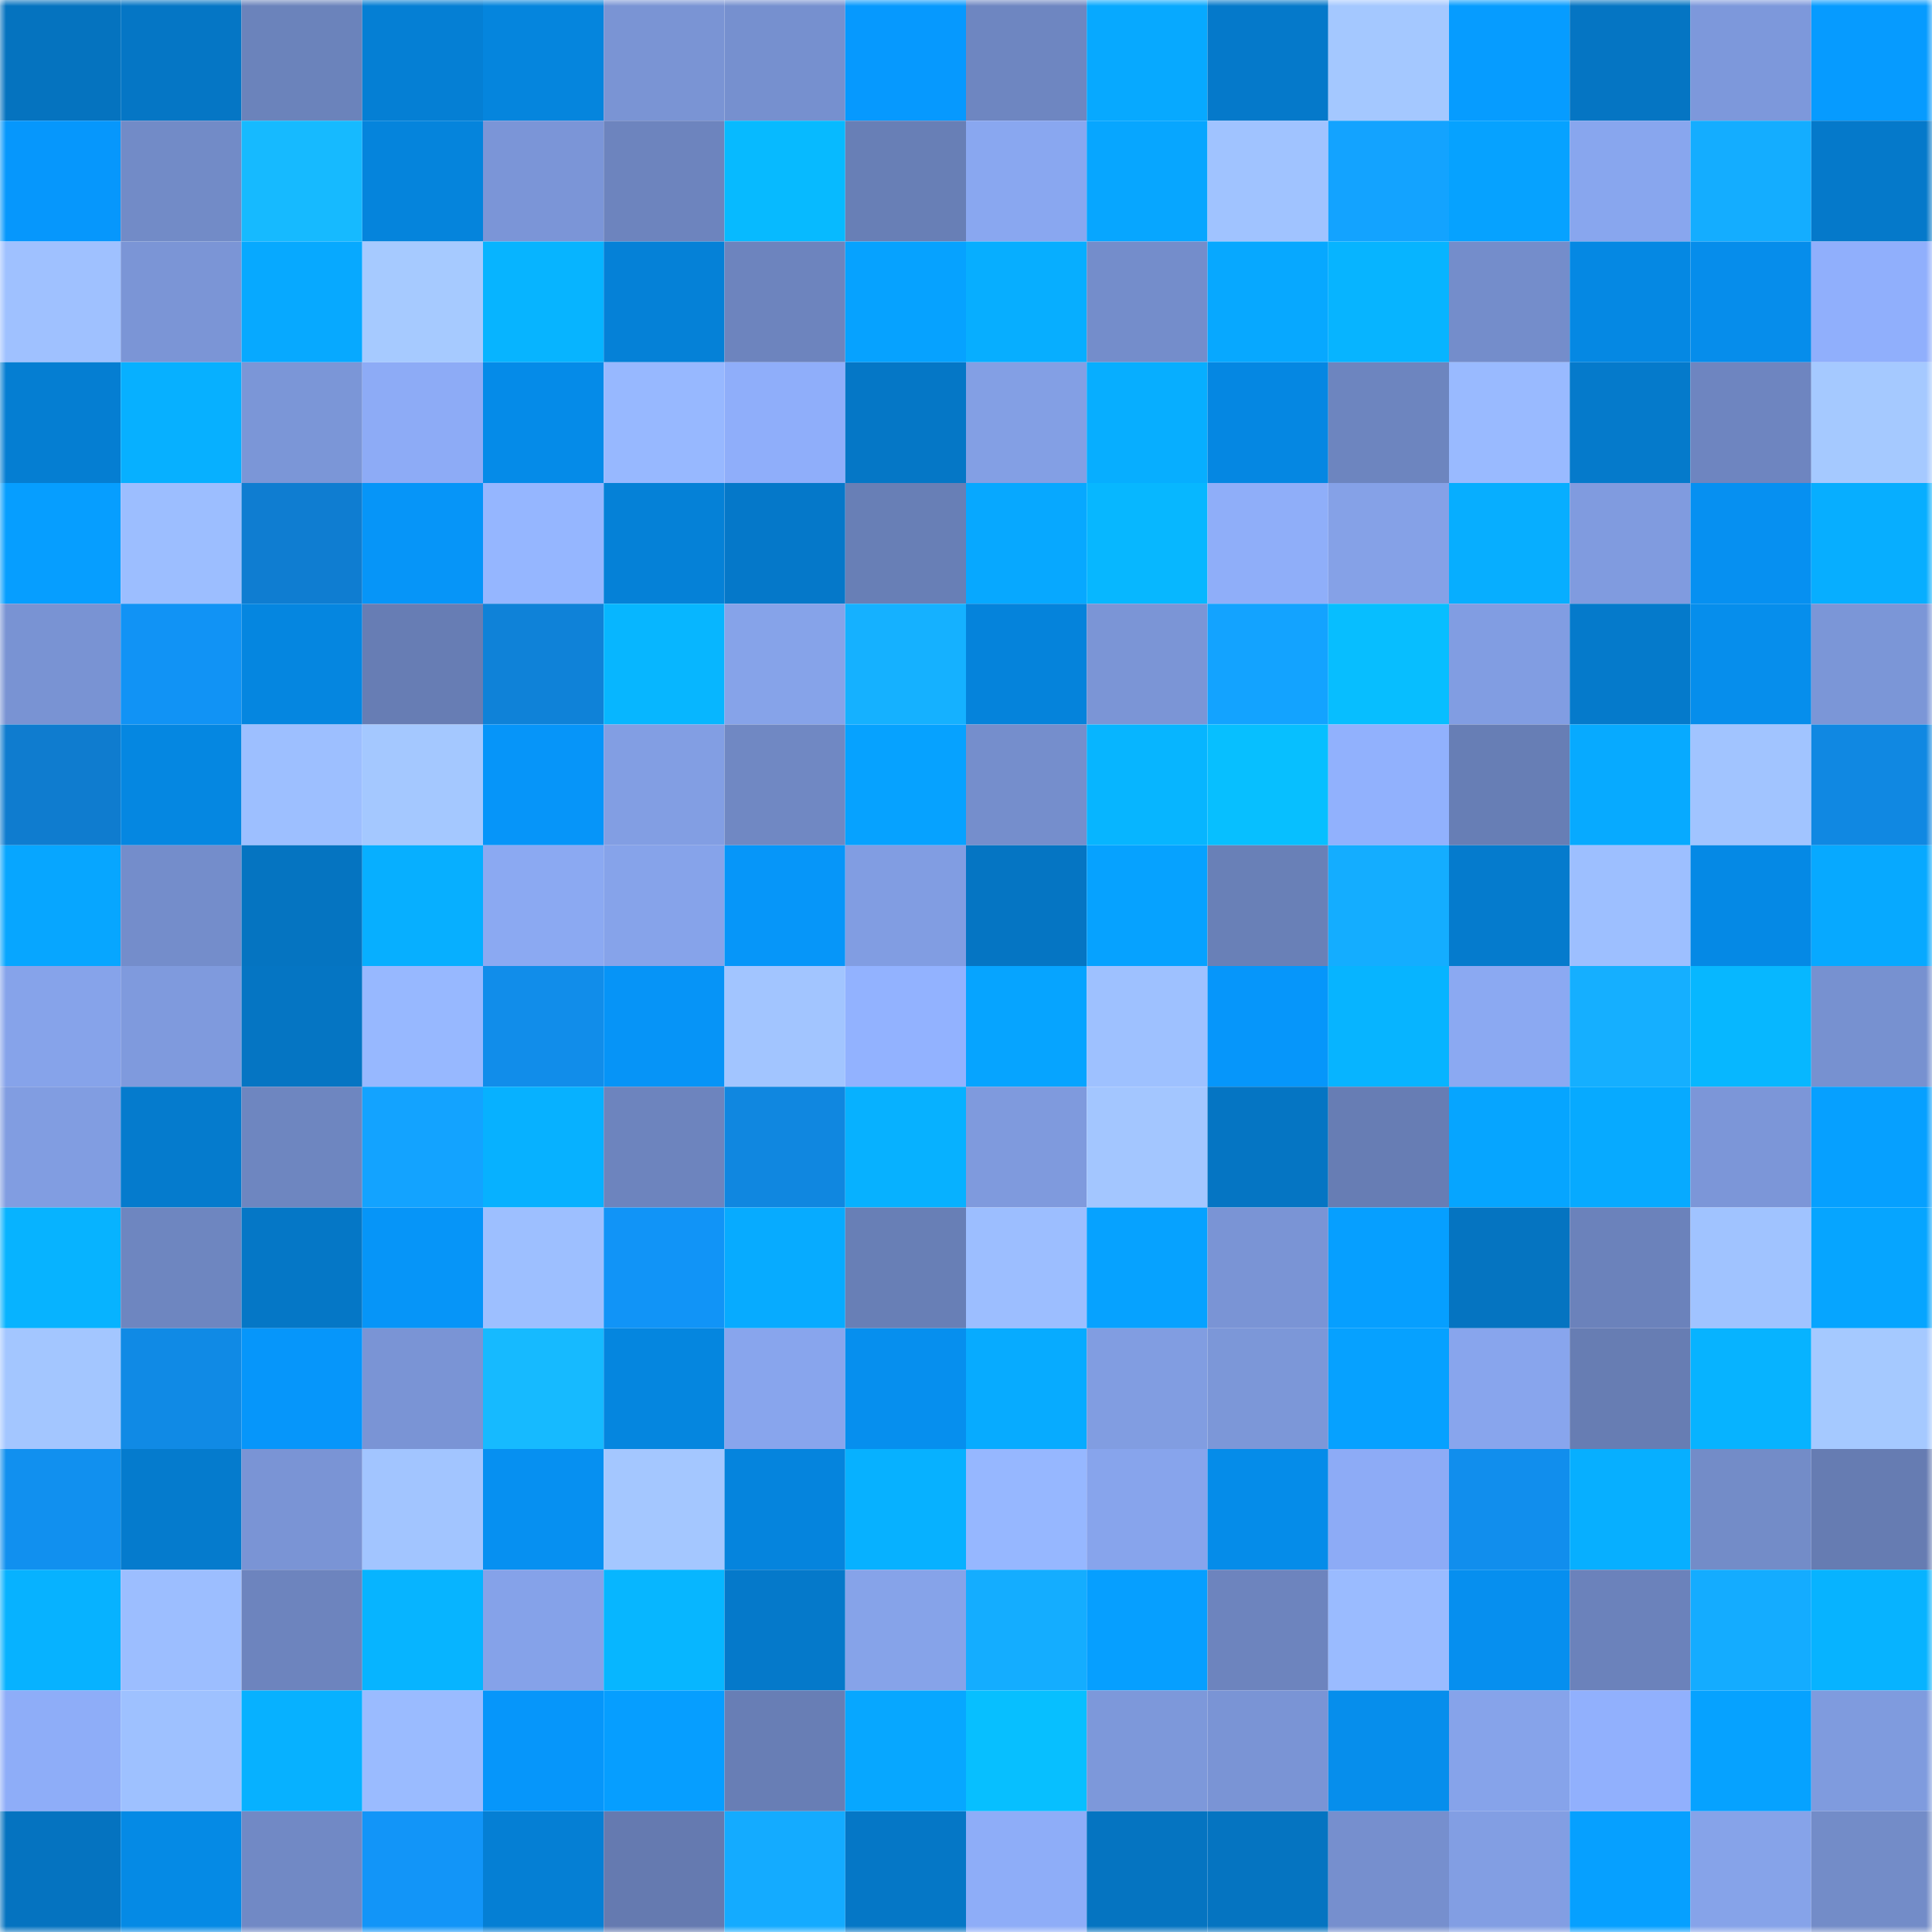 <svg viewBox="0 0 160 160" fill="none" role="img" xmlns="http://www.w3.org/2000/svg" width="240" height="240" name="ens%2Cfpvbuddha.eth"><mask id="159278879" mask-type="alpha" maskUnits="userSpaceOnUse" x="0" y="0" width="160" height="160"><rect width="160" height="160" fill="#FFFFFF"></rect></mask><g mask="url(#159278879)"><rect x="0" y="0" width="10" height="10" fill="#0573bf"></rect><rect x="10" y="0" width="10" height="10" fill="#0576c5"></rect><rect x="20" y="0" width="10" height="10" fill="#6b83bb"></rect><rect x="30" y="0" width="10" height="10" fill="#057fd4"></rect><rect x="40" y="0" width="10" height="10" fill="#0585dd"></rect><rect x="50" y="0" width="10" height="10" fill="#7a94d4"></rect><rect x="60" y="0" width="10" height="10" fill="#7690cf"></rect><rect x="70" y="0" width="10" height="10" fill="#0699fe"></rect><rect x="80" y="0" width="10" height="10" fill="#6e86c1"></rect><rect x="90" y="0" width="10" height="10" fill="#07a9ff"></rect><rect x="100" y="0" width="10" height="10" fill="#0579ca"></rect><rect x="110" y="0" width="10" height="10" fill="#a4c8ff"></rect><rect x="120" y="0" width="10" height="10" fill="#069cff"></rect><rect x="130" y="0" width="10" height="10" fill="#0575c3"></rect><rect x="140" y="0" width="10" height="10" fill="#7d98db"></rect><rect x="150" y="0" width="10" height="10" fill="#069bff"></rect><rect x="0" y="10" width="10" height="10" fill="#0697fc"></rect><rect x="10" y="10" width="10" height="10" fill="#728bc7"></rect><rect x="20" y="10" width="10" height="10" fill="#16baff"></rect><rect x="30" y="10" width="10" height="10" fill="#0584dc"></rect><rect x="40" y="10" width="10" height="10" fill="#7b95d7"></rect><rect x="50" y="10" width="10" height="10" fill="#6d84be"></rect><rect x="60" y="10" width="10" height="10" fill="#07baff"></rect><rect x="70" y="10" width="10" height="10" fill="#687fb6"></rect><rect x="80" y="10" width="10" height="10" fill="#89a7f0"></rect><rect x="90" y="10" width="10" height="10" fill="#07a6ff"></rect><rect x="100" y="10" width="10" height="10" fill="#a0c3ff"></rect><rect x="110" y="10" width="10" height="10" fill="#13a3ff"></rect><rect x="120" y="10" width="10" height="10" fill="#06a2ff"></rect><rect x="130" y="10" width="10" height="10" fill="#88a6ee"></rect><rect x="140" y="10" width="10" height="10" fill="#14adff"></rect><rect x="150" y="10" width="10" height="10" fill="#0579ca"></rect><rect x="0" y="20" width="10" height="10" fill="#9fc1ff"></rect><rect x="10" y="20" width="10" height="10" fill="#7b95d6"></rect><rect x="20" y="20" width="10" height="10" fill="#07a9ff"></rect><rect x="30" y="20" width="10" height="10" fill="#a6caff"></rect><rect x="40" y="20" width="10" height="10" fill="#07b4ff"></rect><rect x="50" y="20" width="10" height="10" fill="#0581d7"></rect><rect x="60" y="20" width="10" height="10" fill="#6d84be"></rect><rect x="70" y="20" width="10" height="10" fill="#06a2ff"></rect><rect x="80" y="20" width="10" height="10" fill="#07aeff"></rect><rect x="90" y="20" width="10" height="10" fill="#748dcb"></rect><rect x="100" y="20" width="10" height="10" fill="#07a8ff"></rect><rect x="110" y="20" width="10" height="10" fill="#07b4ff"></rect><rect x="120" y="20" width="10" height="10" fill="#748dcb"></rect><rect x="130" y="20" width="10" height="10" fill="#0588e3"></rect><rect x="140" y="20" width="10" height="10" fill="#068deb"></rect><rect x="150" y="20" width="10" height="10" fill="#90affc"></rect><rect x="0" y="30" width="10" height="10" fill="#057ed2"></rect><rect x="10" y="30" width="10" height="10" fill="#07b0ff"></rect><rect x="20" y="30" width="10" height="10" fill="#7b96d7"></rect><rect x="30" y="30" width="10" height="10" fill="#8dabf6"></rect><rect x="40" y="30" width="10" height="10" fill="#058be8"></rect><rect x="50" y="30" width="10" height="10" fill="#97b8ff"></rect><rect x="60" y="30" width="10" height="10" fill="#8faefa"></rect><rect x="70" y="30" width="10" height="10" fill="#0577c6"></rect><rect x="80" y="30" width="10" height="10" fill="#839fe4"></rect><rect x="90" y="30" width="10" height="10" fill="#07aeff"></rect><rect x="100" y="30" width="10" height="10" fill="#0587e2"></rect><rect x="110" y="30" width="10" height="10" fill="#6d85bf"></rect><rect x="120" y="30" width="10" height="10" fill="#99baff"></rect><rect x="130" y="30" width="10" height="10" fill="#057acb"></rect><rect x="140" y="30" width="10" height="10" fill="#6e85c0"></rect><rect x="150" y="30" width="10" height="10" fill="#a5c9ff"></rect><rect x="0" y="40" width="10" height="10" fill="#069eff"></rect><rect x="10" y="40" width="10" height="10" fill="#9cbeff"></rect><rect x="20" y="40" width="10" height="10" fill="#0f7dd1"></rect><rect x="30" y="40" width="10" height="10" fill="#0695f8"></rect><rect x="40" y="40" width="10" height="10" fill="#95b6ff"></rect><rect x="50" y="40" width="10" height="10" fill="#0581d7"></rect><rect x="60" y="40" width="10" height="10" fill="#0578c9"></rect><rect x="70" y="40" width="10" height="10" fill="#687fb6"></rect><rect x="80" y="40" width="10" height="10" fill="#07a8ff"></rect><rect x="90" y="40" width="10" height="10" fill="#07b7ff"></rect><rect x="100" y="40" width="10" height="10" fill="#8faef9"></rect><rect x="110" y="40" width="10" height="10" fill="#85a1e7"></rect><rect x="120" y="40" width="10" height="10" fill="#07aeff"></rect><rect x="130" y="40" width="10" height="10" fill="#809bdf"></rect><rect x="140" y="40" width="10" height="10" fill="#0690f1"></rect><rect x="150" y="40" width="10" height="10" fill="#07aeff"></rect><rect x="0" y="50" width="10" height="10" fill="#7993d3"></rect><rect x="10" y="50" width="10" height="10" fill="#1193f5"></rect><rect x="20" y="50" width="10" height="10" fill="#0586e0"></rect><rect x="30" y="50" width="10" height="10" fill="#677db4"></rect><rect x="40" y="50" width="10" height="10" fill="#0f82d8"></rect><rect x="50" y="50" width="10" height="10" fill="#07b6ff"></rect><rect x="60" y="50" width="10" height="10" fill="#86a3e9"></rect><rect x="70" y="50" width="10" height="10" fill="#15b1ff"></rect><rect x="80" y="50" width="10" height="10" fill="#0583db"></rect><rect x="90" y="50" width="10" height="10" fill="#7b95d6"></rect><rect x="100" y="50" width="10" height="10" fill="#13a3ff"></rect><rect x="110" y="50" width="10" height="10" fill="#07beff"></rect><rect x="120" y="50" width="10" height="10" fill="#819de2"></rect><rect x="130" y="50" width="10" height="10" fill="#057acb"></rect><rect x="140" y="50" width="10" height="10" fill="#068eec"></rect><rect x="150" y="50" width="10" height="10" fill="#7b96d7"></rect><rect x="0" y="60" width="10" height="10" fill="#0f7ccf"></rect><rect x="10" y="60" width="10" height="10" fill="#0587e1"></rect><rect x="20" y="60" width="10" height="10" fill="#9dbfff"></rect><rect x="30" y="60" width="10" height="10" fill="#a4c8ff"></rect><rect x="40" y="60" width="10" height="10" fill="#0695f9"></rect><rect x="50" y="60" width="10" height="10" fill="#829ee3"></rect><rect x="60" y="60" width="10" height="10" fill="#7088c3"></rect><rect x="70" y="60" width="10" height="10" fill="#06a2ff"></rect><rect x="80" y="60" width="10" height="10" fill="#758ecc"></rect><rect x="90" y="60" width="10" height="10" fill="#07b5ff"></rect><rect x="100" y="60" width="10" height="10" fill="#07bfff"></rect><rect x="110" y="60" width="10" height="10" fill="#91b1fd"></rect><rect x="120" y="60" width="10" height="10" fill="#677eb5"></rect><rect x="130" y="60" width="10" height="10" fill="#07aaff"></rect><rect x="140" y="60" width="10" height="10" fill="#a1c4ff"></rect><rect x="150" y="60" width="10" height="10" fill="#1088e2"></rect><rect x="0" y="70" width="10" height="10" fill="#07a6ff"></rect><rect x="10" y="70" width="10" height="10" fill="#748dcb"></rect><rect x="20" y="70" width="10" height="10" fill="#0574c1"></rect><rect x="30" y="70" width="10" height="10" fill="#07afff"></rect><rect x="40" y="70" width="10" height="10" fill="#8ba9f2"></rect><rect x="50" y="70" width="10" height="10" fill="#86a3ea"></rect><rect x="60" y="70" width="10" height="10" fill="#0696f9"></rect><rect x="70" y="70" width="10" height="10" fill="#819de2"></rect><rect x="80" y="70" width="10" height="10" fill="#0575c3"></rect><rect x="90" y="70" width="10" height="10" fill="#06a2ff"></rect><rect x="100" y="70" width="10" height="10" fill="#6980b7"></rect><rect x="110" y="70" width="10" height="10" fill="#14adff"></rect><rect x="120" y="70" width="10" height="10" fill="#057bcd"></rect><rect x="130" y="70" width="10" height="10" fill="#9dbfff"></rect><rect x="140" y="70" width="10" height="10" fill="#0589e5"></rect><rect x="150" y="70" width="10" height="10" fill="#07a9ff"></rect><rect x="0" y="80" width="10" height="10" fill="#86a3ea"></rect><rect x="10" y="80" width="10" height="10" fill="#7f9add"></rect><rect x="20" y="80" width="10" height="10" fill="#0575c3"></rect><rect x="30" y="80" width="10" height="10" fill="#97b8ff"></rect><rect x="40" y="80" width="10" height="10" fill="#118dea"></rect><rect x="50" y="80" width="10" height="10" fill="#0694f7"></rect><rect x="60" y="80" width="10" height="10" fill="#a2c5ff"></rect><rect x="70" y="80" width="10" height="10" fill="#92b2ff"></rect><rect x="80" y="80" width="10" height="10" fill="#06a4ff"></rect><rect x="90" y="80" width="10" height="10" fill="#9ec1ff"></rect><rect x="100" y="80" width="10" height="10" fill="#0696fa"></rect><rect x="110" y="80" width="10" height="10" fill="#07b4ff"></rect><rect x="120" y="80" width="10" height="10" fill="#8ba9f2"></rect><rect x="130" y="80" width="10" height="10" fill="#15afff"></rect><rect x="140" y="80" width="10" height="10" fill="#07b7ff"></rect><rect x="150" y="80" width="10" height="10" fill="#7791d0"></rect><rect x="0" y="90" width="10" height="10" fill="#819de1"></rect><rect x="10" y="90" width="10" height="10" fill="#057bcd"></rect><rect x="20" y="90" width="10" height="10" fill="#6e86c0"></rect><rect x="30" y="90" width="10" height="10" fill="#13a3ff"></rect><rect x="40" y="90" width="10" height="10" fill="#07b1ff"></rect><rect x="50" y="90" width="10" height="10" fill="#6d84be"></rect><rect x="60" y="90" width="10" height="10" fill="#1087e0"></rect><rect x="70" y="90" width="10" height="10" fill="#07b1ff"></rect><rect x="80" y="90" width="10" height="10" fill="#7f9add"></rect><rect x="90" y="90" width="10" height="10" fill="#a3c6ff"></rect><rect x="100" y="90" width="10" height="10" fill="#0575c3"></rect><rect x="110" y="90" width="10" height="10" fill="#677db4"></rect><rect x="120" y="90" width="10" height="10" fill="#06a5ff"></rect><rect x="130" y="90" width="10" height="10" fill="#07aaff"></rect><rect x="140" y="90" width="10" height="10" fill="#7c96d8"></rect><rect x="150" y="90" width="10" height="10" fill="#06a0ff"></rect><rect x="0" y="100" width="10" height="10" fill="#07b3ff"></rect><rect x="10" y="100" width="10" height="10" fill="#6e86c0"></rect><rect x="20" y="100" width="10" height="10" fill="#0577c6"></rect><rect x="30" y="100" width="10" height="10" fill="#0695f8"></rect><rect x="40" y="100" width="10" height="10" fill="#9dbfff"></rect><rect x="50" y="100" width="10" height="10" fill="#1194f7"></rect><rect x="60" y="100" width="10" height="10" fill="#07abff"></rect><rect x="70" y="100" width="10" height="10" fill="#687fb6"></rect><rect x="80" y="100" width="10" height="10" fill="#9cbeff"></rect><rect x="90" y="100" width="10" height="10" fill="#06a2ff"></rect><rect x="100" y="100" width="10" height="10" fill="#7a94d5"></rect><rect x="110" y="100" width="10" height="10" fill="#069fff"></rect><rect x="120" y="100" width="10" height="10" fill="#0574c1"></rect><rect x="130" y="100" width="10" height="10" fill="#6b82bb"></rect><rect x="140" y="100" width="10" height="10" fill="#a0c3ff"></rect><rect x="150" y="100" width="10" height="10" fill="#06a5ff"></rect><rect x="0" y="110" width="10" height="10" fill="#a3c6ff"></rect><rect x="10" y="110" width="10" height="10" fill="#108ae5"></rect><rect x="20" y="110" width="10" height="10" fill="#0696fa"></rect><rect x="30" y="110" width="10" height="10" fill="#7a94d5"></rect><rect x="40" y="110" width="10" height="10" fill="#16baff"></rect><rect x="50" y="110" width="10" height="10" fill="#0586df"></rect><rect x="60" y="110" width="10" height="10" fill="#88a5ed"></rect><rect x="70" y="110" width="10" height="10" fill="#068fee"></rect><rect x="80" y="110" width="10" height="10" fill="#07abff"></rect><rect x="90" y="110" width="10" height="10" fill="#819de1"></rect><rect x="100" y="110" width="10" height="10" fill="#7c97d8"></rect><rect x="110" y="110" width="10" height="10" fill="#06a1ff"></rect><rect x="120" y="110" width="10" height="10" fill="#88a5ed"></rect><rect x="130" y="110" width="10" height="10" fill="#677db3"></rect><rect x="140" y="110" width="10" height="10" fill="#07b3ff"></rect><rect x="150" y="110" width="10" height="10" fill="#a5c9ff"></rect><rect x="0" y="120" width="10" height="10" fill="#1190ef"></rect><rect x="10" y="120" width="10" height="10" fill="#057bcd"></rect><rect x="20" y="120" width="10" height="10" fill="#7a94d5"></rect><rect x="30" y="120" width="10" height="10" fill="#a2c5ff"></rect><rect x="40" y="120" width="10" height="10" fill="#0690f1"></rect><rect x="50" y="120" width="10" height="10" fill="#a4c7ff"></rect><rect x="60" y="120" width="10" height="10" fill="#0584dd"></rect><rect x="70" y="120" width="10" height="10" fill="#07b1ff"></rect><rect x="80" y="120" width="10" height="10" fill="#96b7ff"></rect><rect x="90" y="120" width="10" height="10" fill="#87a4ec"></rect><rect x="100" y="120" width="10" height="10" fill="#058ce9"></rect><rect x="110" y="120" width="10" height="10" fill="#8dabf6"></rect><rect x="120" y="120" width="10" height="10" fill="#118eed"></rect><rect x="130" y="120" width="10" height="10" fill="#07afff"></rect><rect x="140" y="120" width="10" height="10" fill="#738cc8"></rect><rect x="150" y="120" width="10" height="10" fill="#667cb2"></rect><rect x="0" y="130" width="10" height="10" fill="#07b2ff"></rect><rect x="10" y="130" width="10" height="10" fill="#9cbeff"></rect><rect x="20" y="130" width="10" height="10" fill="#6d84be"></rect><rect x="30" y="130" width="10" height="10" fill="#07b4ff"></rect><rect x="40" y="130" width="10" height="10" fill="#85a2e9"></rect><rect x="50" y="130" width="10" height="10" fill="#07b6ff"></rect><rect x="60" y="130" width="10" height="10" fill="#0579ca"></rect><rect x="70" y="130" width="10" height="10" fill="#86a3e9"></rect><rect x="80" y="130" width="10" height="10" fill="#14adff"></rect><rect x="90" y="130" width="10" height="10" fill="#069fff"></rect><rect x="100" y="130" width="10" height="10" fill="#6d84be"></rect><rect x="110" y="130" width="10" height="10" fill="#9abbff"></rect><rect x="120" y="130" width="10" height="10" fill="#068fef"></rect><rect x="130" y="130" width="10" height="10" fill="#6b82bb"></rect><rect x="140" y="130" width="10" height="10" fill="#14acff"></rect><rect x="150" y="130" width="10" height="10" fill="#07b3ff"></rect><rect x="0" y="140" width="10" height="10" fill="#8eadf8"></rect><rect x="10" y="140" width="10" height="10" fill="#9ec1ff"></rect><rect x="20" y="140" width="10" height="10" fill="#07b1ff"></rect><rect x="30" y="140" width="10" height="10" fill="#9abbff"></rect><rect x="40" y="140" width="10" height="10" fill="#0696fa"></rect><rect x="50" y="140" width="10" height="10" fill="#069eff"></rect><rect x="60" y="140" width="10" height="10" fill="#687eb5"></rect><rect x="70" y="140" width="10" height="10" fill="#07a7ff"></rect><rect x="80" y="140" width="10" height="10" fill="#07bfff"></rect><rect x="90" y="140" width="10" height="10" fill="#7d98da"></rect><rect x="100" y="140" width="10" height="10" fill="#7a94d5"></rect><rect x="110" y="140" width="10" height="10" fill="#068eec"></rect><rect x="120" y="140" width="10" height="10" fill="#86a3ea"></rect><rect x="130" y="140" width="10" height="10" fill="#91b0fd"></rect><rect x="140" y="140" width="10" height="10" fill="#06a2ff"></rect><rect x="150" y="140" width="10" height="10" fill="#7f9bde"></rect><rect x="0" y="150" width="10" height="10" fill="#0573c0"></rect><rect x="10" y="150" width="10" height="10" fill="#058ae5"></rect><rect x="20" y="150" width="10" height="10" fill="#7189c5"></rect><rect x="30" y="150" width="10" height="10" fill="#1295f8"></rect><rect x="40" y="150" width="10" height="10" fill="#057fd4"></rect><rect x="50" y="150" width="10" height="10" fill="#657ab0"></rect><rect x="60" y="150" width="10" height="10" fill="#14abff"></rect><rect x="70" y="150" width="10" height="10" fill="#0577c6"></rect><rect x="80" y="150" width="10" height="10" fill="#8eadf8"></rect><rect x="90" y="150" width="10" height="10" fill="#0574c1"></rect><rect x="100" y="150" width="10" height="10" fill="#0574c1"></rect><rect x="110" y="150" width="10" height="10" fill="#768fce"></rect><rect x="120" y="150" width="10" height="10" fill="#829ee3"></rect><rect x="130" y="150" width="10" height="10" fill="#06a0ff"></rect><rect x="140" y="150" width="10" height="10" fill="#86a3e9"></rect><rect x="150" y="150" width="10" height="10" fill="#738cc8"></rect></g></svg>